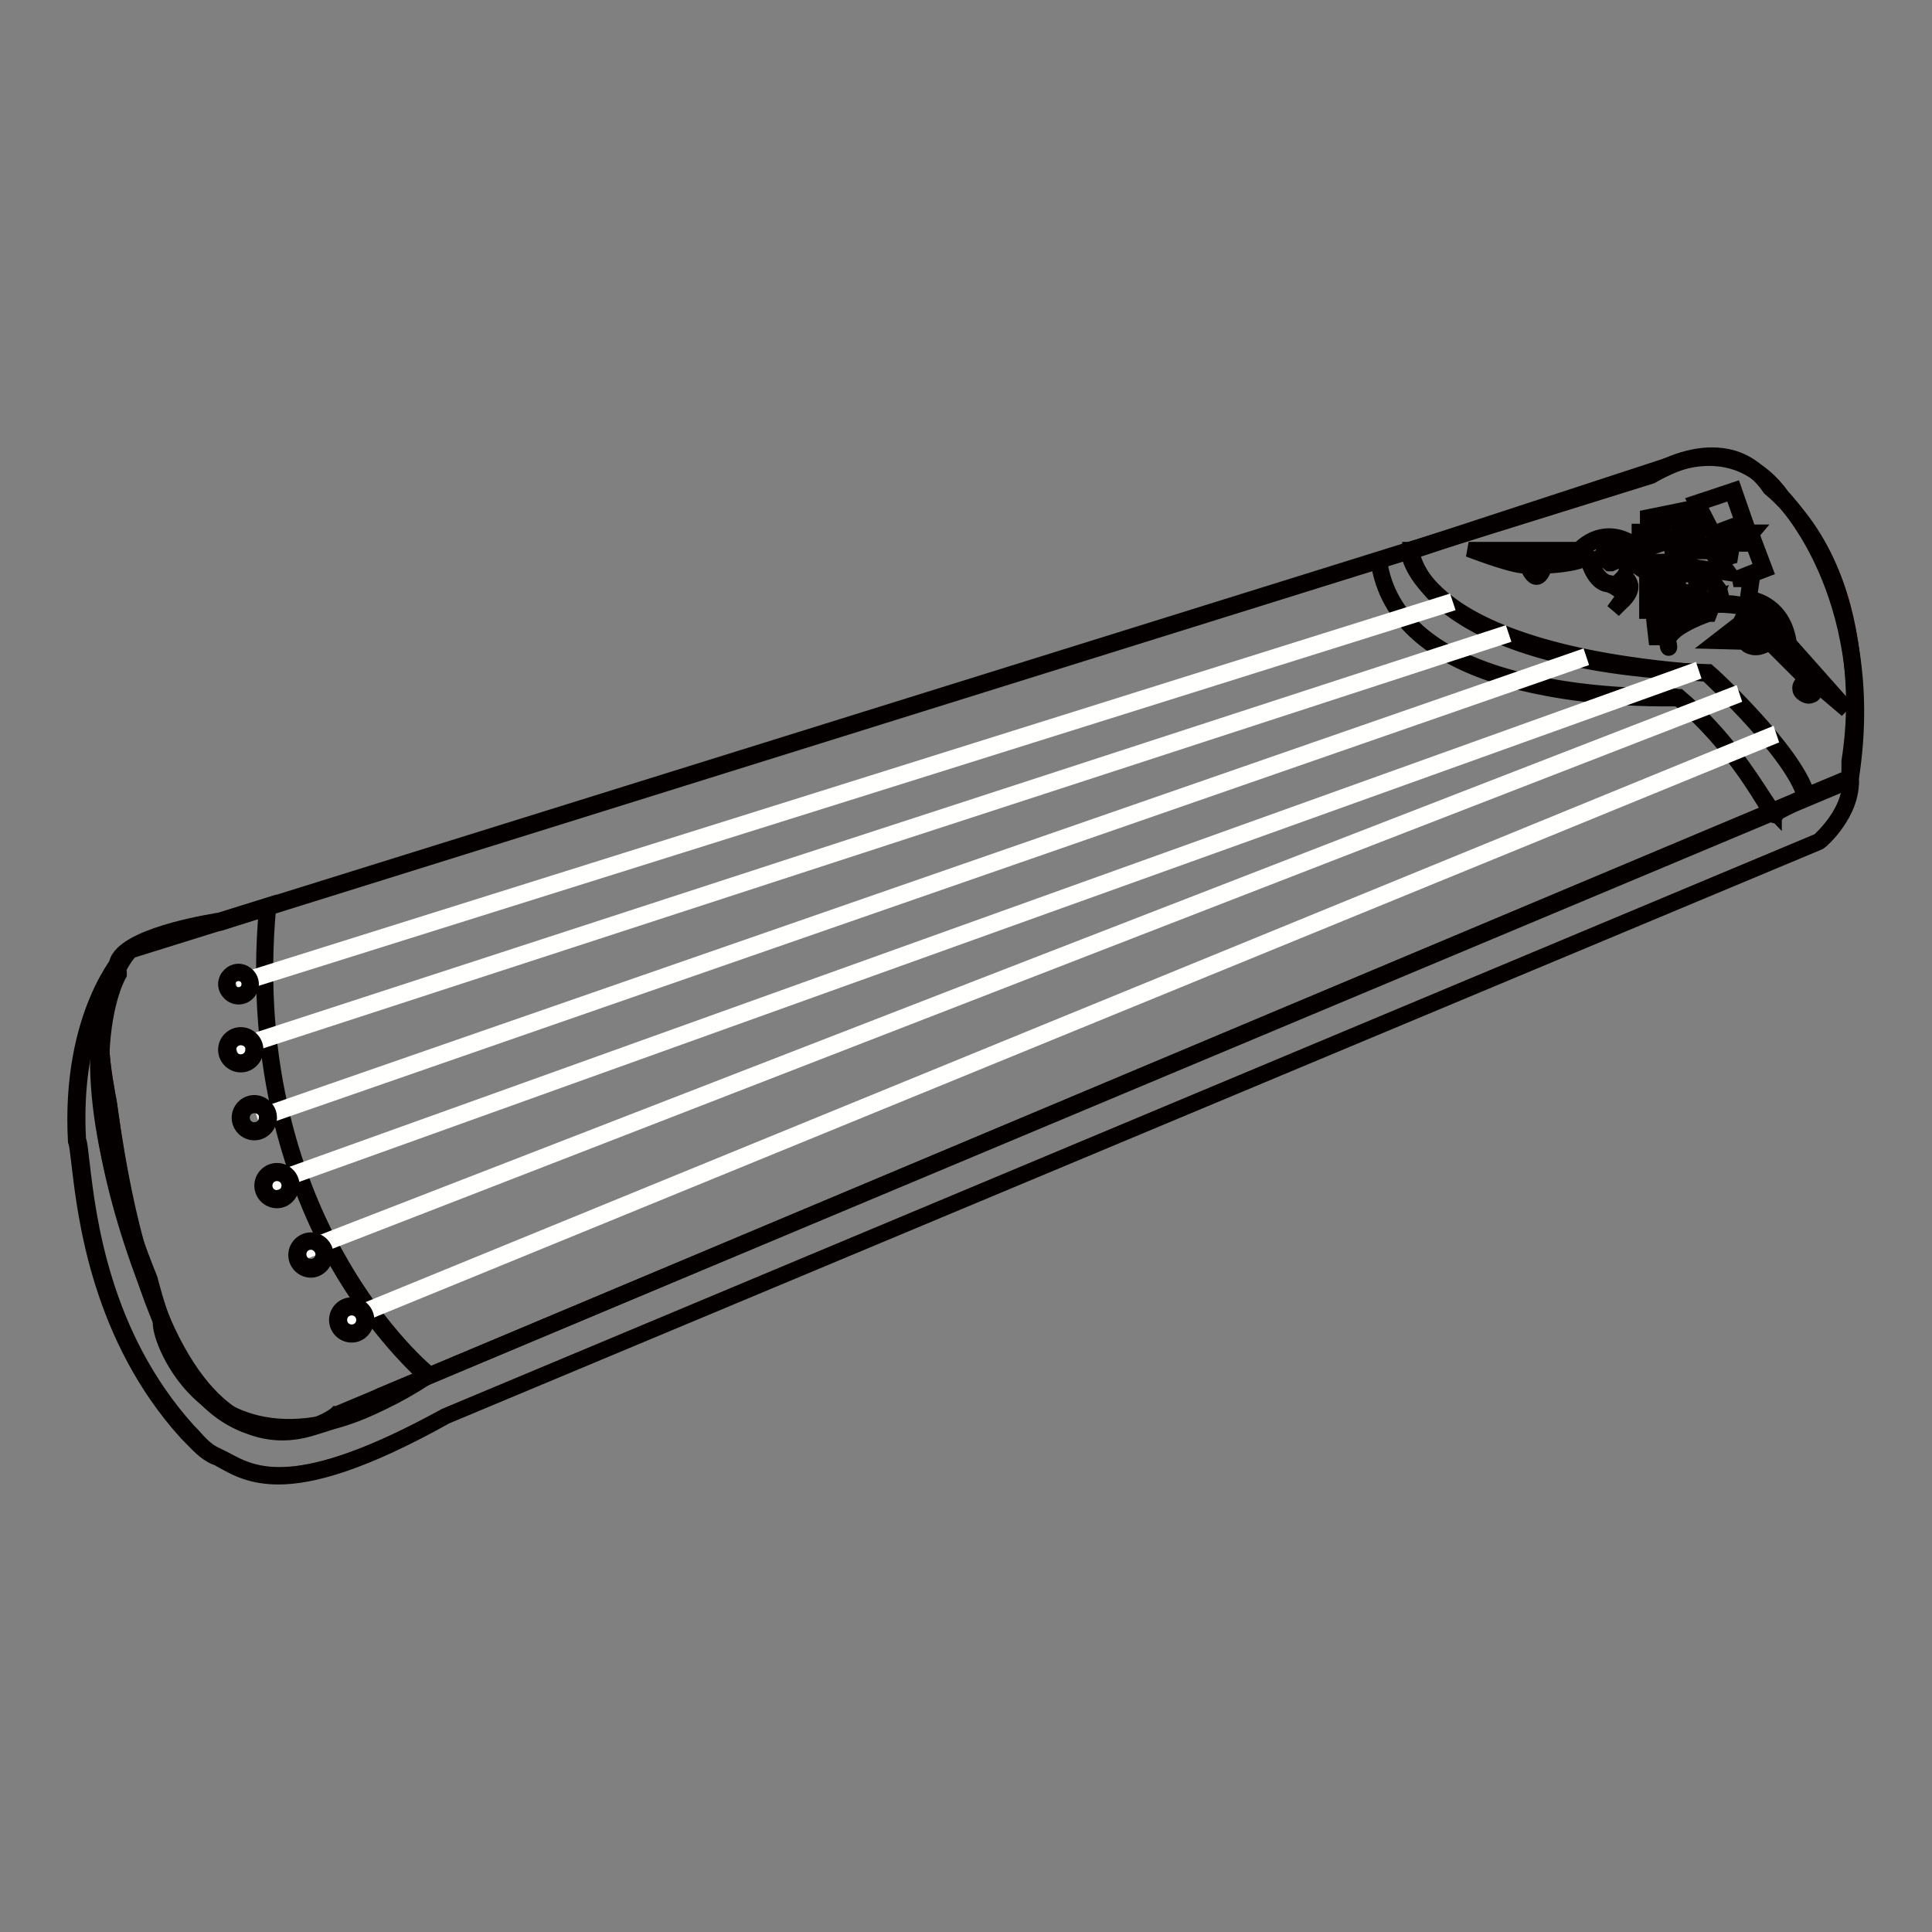 <?xml version="1.0" encoding="utf-8"?>
<!-- Svg Vector Icons : http://www.onlinewebfonts.com/icon -->
<!DOCTYPE svg PUBLIC "-//W3C//DTD SVG 1.1//EN" "http://www.w3.org/Graphics/SVG/1.1/DTD/svg11.dtd">
<svg version="1.1" xmlns="http://www.w3.org/2000/svg" xmlns:xlink="http://www.w3.org/1999/xlink" x="0px" y="0px" viewBox="0 0 256 256" enable-background="new 0 0 256 256" xml:space="preserve">
<rect x="0" y="0" width="256" height="256" fill="#808080" stroke="none"/>
<g> <path stroke-width="2" fill-opacity="0" stroke="#672116"  d="M245.2,101c0,0,4.4-23.6-10.5-36.3c0,0-4.5-8.3-15.9-1.6L17.2,125.8c0,0-10.9,10.5,2.5,43.7 c0.9,3.6,6.9,30.5,30.7,15.4l194.7-81.7L245.2,101z"/> <path stroke-width="2" fill-opacity="0" stroke="#040000"  d="M37.4,189.7c-1.7,0-3.4-0.3-5-0.9c-5.8-2.3-10.1-8.6-12.7-18.8l-0.1-0.4c-6.9-17.2-7.2-28.2-6.3-34.4 c1-6.7,3.7-9.4,3.8-9.5l0,0h0l201.4-62.8c4.1-2.4,7.8-3.1,10.9-2.3c2.2,0.6,4,2,5.2,3.9c7.8,6.6,10.2,16.2,10.9,23 c0.5,4.5,0.3,9-0.3,13.4l0,2.3l-0.1,0L50.5,185.1C45.7,188.1,41.3,189.7,37.4,189.7z M17.3,126c-0.3,0.3-2.7,3-3.7,9.3 c-0.9,6.2-0.6,17.1,6.3,34.2l0.1,0.4c2.6,10,6.8,16.3,12.5,18.6c5,2,11,0.7,17.9-3.6L245,103.1l0-2.2c0.7-4.4,0.8-8.9,0.3-13.4 c-0.7-6.8-3.1-16.3-10.8-22.8l0,0c-1.2-1.8-2.9-3.2-5-3.8c-3.1-0.9-6.7-0.1-10.7,2.2h0L17.3,126z"/> <path stroke-width="2" fill-opacity="0" stroke="#511e17"  d="M16.6,126.5c0,0-7.3,7.7-6.4,24.5c1,2.5,0.4,23,14.6,38.6c1.1,1.2,2.2,2.5,3.7,3.2c3.9,1.8,8.3,7,30.5-5.2 l182-76.2c0,0,4.5-3.8,4.1-8.3L44.7,187.4c-1.4,1.5-22.6,14.2-30-39.8C14,142.5,11.4,133.8,16.6,126.5z"/> <path stroke-width="2" fill-opacity="0" stroke="#040000"  d="M36.9,195.7c-3.5,0-5.6-1.1-7.2-2c-0.4-0.2-0.8-0.5-1.2-0.6c-1.4-0.6-2.4-1.8-3.4-2.8l-0.4-0.4 c-11.5-12.7-13.4-28.6-14.2-35.4c-0.2-1.6-0.3-2.8-0.5-3.3v0c-0.9-16.8,6.3-24.6,6.4-24.7l0.2,0.2c-4.4,6.2-3.2,13.3-2.3,18.4 c0.2,0.9,0.3,1.7,0.4,2.5C19,178,27.5,186.9,34,189c5.5,1.8,10.1-1.2,10.6-1.7l0.1,0L245.3,103v0.2c0.3,4.5-4,8.3-4.2,8.4l0,0 l-182,76.1C48,193.9,41.3,195.7,36.9,195.7z M10.4,151c0.2,0.5,0.3,1.6,0.5,3.3c0.8,6.8,2.6,22.6,14.1,35.3l0.4,0.4 c1,1.1,1.9,2.2,3.3,2.8c0.4,0.2,0.8,0.4,1.2,0.6c3.7,2,9.3,5.1,29.1-5.8l182-76.2c0.3-0.3,4.2-3.8,4.1-7.9L44.7,187.5 c-0.9,0.9-5.6,3.5-10.9,1.8c-6.5-2.1-15.2-11.1-19.3-41.7c-0.1-0.8-0.2-1.6-0.4-2.5c-0.8-4.4-1.8-10.2,0.7-15.7 C12.7,132.9,9.8,140,10.4,151z"/> <path stroke-width="2" fill-opacity="0" stroke="#040000"  d="M38.2,189.2h-0.6c-4.3-0.1-8.3-1.8-11.4-4.8c-3.7-3.6-5.3-8.5-4.9-9.5c-7.2-17.1-8.4-28.7-8.1-35.4 c0.3-6.9,2-10.2,2.3-10.7c-0.2-0.6-0.1-1.3,0.2-1.8c2.1-3.4,13-5,13.5-5.1l6.4-2l0,0.2c-2,21.5,3.9,37.3,9.2,46.6 c5.7,10.2,12,15.3,12,15.3l0.2,0.1l-0.2,0.1C49.9,186.9,43.7,189.2,38.2,189.2z M35.3,120.4l-6,1.9c-0.1,0-11.3,1.7-13.3,5 c-0.3,0.5-0.4,1-0.2,1.6l0,0.1l0,0.1c0,0-2,3.3-2.3,10.6c-0.3,6.7,0.9,18.3,8.1,35.3l0,0.1l0,0.1c-0.3,0.6,0.8,5.3,4.9,9.2 c4,3.9,13.4,8.9,30.1-1.9c-1-0.9-6.7-6-12-15.3C39.2,157.6,33.4,141.9,35.3,120.4L35.3,120.4z M239.3,105.8l0-0.2 c-1.5-5.6-12.2-15.6-13-16.3c-19.8-0.7-29.4-5.1-34.1-8.6c-5.1-3.9-5.4-7.6-5.4-7.8v-0.1l0.1,0l34.2-11.2c0.1,0,9.1-4.3,15.1,4.2 c0,0,3.3,3.3,6,9.5c2.5,5.7,5.1,15.2,3.1,27.9v0.1L239.3,105.8z M187.1,73.1c0.1,0.7,0.8,4,5.3,7.4c4.6,3.5,14.2,7.9,33.9,8.5h0.1 l0,0c0.5,0.4,11.3,10.4,13.1,16.3l5.5-2.3c2-12.5-0.6-21.9-3.1-27.6c-2.7-6.2-5.9-9.4-6-9.5c-5.8-8.3-14.6-4.1-14.7-4.1L187.1,73.1 z"/> <path stroke-width="2" fill-opacity="0" stroke="#040000"  d="M235.2,108.1c-0.3,0-0.6-0.5-1.6-2.1c-1.8-2.9-5.3-8.4-11.2-13.4h-0.4c-9.5,0.1-16.3-1.1-20.4-2.1 c-11.5-2.9-17.9-8.3-19-16.2l0-0.1l4.4-1.4v0.2c0,0,0.2,3.4,5.1,7c4.5,3.4,14.2,7.7,34.1,9.1h0.1l0,0c0.5,0.4,11.6,10.6,13.1,16.5 l0,0.1l-4.1,2.1C235.5,107.9,235.4,108,235.2,108.1L235.2,108.1z M222.4,92.3h0.1l0,0c6,5.1,9.4,10.6,11.3,13.5 c0.6,0.9,1.1,1.7,1.3,1.9c0,0,0-0.1,0-0.1v-0.1l4-2c-1.6-5.6-12.2-15.5-13-16.2c-20.1-1.4-29.7-5.8-34.3-9.2 c-4.4-3.2-5.1-6.2-5.2-7l-3.8,1.2c1.1,7.7,7.4,13,18.7,15.8c4.1,1,10.9,2.2,20.3,2.1L222.4,92.3z"/> <path stroke-width="2" fill-opacity="0" stroke="#fffffe"  d="M32.2,129.9l159.3-50l0.1,0.3l-159.3,50L32.2,129.9z M32.2,138.4l166.7-54.3l0.1,0.3L32.3,138.7L32.2,138.4 z M35,147.7l174.2-60.5l0.1,0.3L35.1,148L35,147.7z M36.6,156.3L224.1,89l0.1,0.3L36.7,156.6L36.6,156.3z M41.1,165.2l188.4-73.1 l0.1,0.3L41.2,165.5L41.1,165.2z M45.8,174.7l188.6-77.2l0.1,0.3L45.9,175L45.8,174.7z"/> <path stroke-width="2" fill-opacity="0" stroke="#040000"  d="M31.6,132.1c-0.9,0-1.7-0.8-1.7-1.7s0.8-1.7,1.7-1.7c0.9,0,1.7,0.8,1.7,1.7l0,0 C33.3,131.3,32.6,132.1,31.6,132.1z M31.6,129c-0.8,0-1.4,0.6-1.4,1.4c0,0.8,0.6,1.4,1.4,1.4c0.8,0,1.4-0.6,1.4-1.4l0,0 C33,129.6,32.4,129,31.6,129L31.6,129z M31.9,141.1c-1.1,0-2-0.9-2-2s0.9-2,2-2c1.1,0,2,0.9,2,2l0,0 C33.9,140.2,33,141.1,31.9,141.1z M31.9,137.5c-0.9,0-1.6,0.7-1.6,1.6c0,0.9,0.7,1.6,1.6,1.6c0.9,0,1.6-0.7,1.6-1.6l0,0 C33.6,138.2,32.8,137.5,31.9,137.5z M33.7,150.1c-1.1,0-2-0.9-2-2c0-1.1,0.9-2,2-2c1.1,0,2,0.9,2,2l0,0 C35.7,149.2,34.8,150.1,33.7,150.1z M33.7,146.5c-0.9,0-1.6,0.7-1.6,1.6c0,0.9,0.7,1.6,1.6,1.6c0.9,0,1.6-0.7,1.6-1.6l0,0 C35.4,147.2,34.6,146.5,33.7,146.5L33.7,146.5z M36.7,159.1c-1.1,0-2-0.9-2-2c0-1.1,0.9-2,2-2c1.1,0,2,0.9,2,2l0,0 C38.6,158.2,37.8,159.1,36.7,159.1z M36.7,155.5c-0.9,0-1.6,0.7-1.6,1.6c0,0.9,0.7,1.6,1.6,1.6c0.9,0,1.6-0.7,1.6-1.6l0,0 C38.3,156.2,37.6,155.5,36.7,155.5z M41.2,168.3c-1.1,0-2-0.9-2-2s0.9-2,2-2s2,0.9,2,2l0,0C43.1,167.4,42.2,168.3,41.2,168.3z  M41.2,164.6c-0.9,0-1.6,0.7-1.6,1.6c0,0.9,0.7,1.6,1.6,1.6c0.9,0,1.6-0.7,1.6-1.6l0,0C42.8,165.4,42.1,164.6,41.2,164.6z  M46.6,176.9c-1.1,0-2-0.9-2-2s0.9-2,2-2c1.1,0,2,0.9,2,2l0,0C48.5,176,47.7,176.9,46.6,176.9z M46.6,173.3c-0.9,0-1.6,0.7-1.6,1.6 s0.7,1.6,1.6,1.6c0.9,0,1.6-0.7,1.6-1.6l0,0C48.2,174,47.5,173.3,46.6,173.3z M213.8,80.9l0.8-1.1c0.3-0.3,0.3-0.6,0.3-1 c-0.3-0.8-1.7-1.3-1.8-1.3c-1.8-0.2-2.6-2.8-2.8-3.6c-1.3,0.9-4.9,1.1-5.6,1.1c-0.3,1-0.7,1.5-1.1,1.5c-0.6,0-1.1-1.1-1.2-1.5 c-1.5,0.2-6.7-1.8-7-1.9l-0.8-0.3h14.6c1.2-1.2,2.6-1.8,4-1.8h0c1.9,0,3.4,1.1,4,1.6v-2.2h1.9l-0.2,1.6l2.3-0.7l0.3,1.5l2.4,1.8 l-4.6,0.1v2l-3.7-2.5c0.3,0.6-0.2,1.7-0.4,2.1c0.5,0.3,0.8,0.8,0.9,1.3c0.1,1.2-1.3,2.3-1.3,2.3L213.8,80.9z M210.5,73.3l0.1,0.3 c0,0,0.8,3.4,2.7,3.6c0.1,0,1.7,0.5,2,1.5c0,0.2,0.1,0.3,0.1,0.5c0.4-0.4,0.6-0.9,0.6-1.5c-0.1-0.5-0.4-0.9-0.8-1.2l-0.1-0.1 l0.1-0.1c0.2-0.4,0.8-1.6,0.4-2c-0.2-0.2-0.6-0.3-2.1,0.4l-0.1,0l-0.1,0c-0.1-0.1-1.1-0.7-1-1.3c0.1-0.4,0.7-0.6,1.8-0.7h0.1 l5.1,3.4v-1.7l4-0.1l-1.7-1.3l-0.3-1.3l-2.4,0.8l0.2-1.8h-1.3v2.6l-0.3-0.3c0,0-1.8-1.8-4.1-1.8h0c-1.4,0-2.6,0.6-3.8,1.8l0,0 h-13.1c1.9,0.7,5.3,1.9,6.1,1.6l0.2-0.1l0,0.2c0.2,0.6,0.6,1.5,1,1.5c0.1,0,0.5-0.1,0.9-1.4l0-0.1h0.1c0,0,4.6-0.1,5.7-1.2 L210.5,73.3z M213.9,73.1c-1.2,0.1-1.4,0.4-1.4,0.5c-0.1,0.3,0.5,0.7,0.8,0.9c0.9-0.4,1.5-0.6,1.9-0.5L213.9,73.1z"/> <path stroke-width="2" fill-opacity="0" stroke="#040000"  d="M223.8,74.1l-2.7-2.4l-0.8-0.4l-0.2-0.8h-1.8v-2l4.9-1l-0.5,1.3l1.4-1.3l0.9,2.7l1.4-0.3l-1.7-3.3l5.1-1.7 l1.6,4.6l-3.2,1.2l0.6,1.7l-1.4-0.2l-0.3,0.9h-2.3l0.1-1.9l-1.8-0.4L223.8,74.1z M220.5,71l0.7,0.4l2,1.7l-0.7-2.8l2.6,0.6 l-0.1,1.8h1.7l0.3-1l1.2,0.2l-0.5-1.5l3.2-1.2l-1.4-4l-4.5,1.5l1.7,3.3l-2,0.4l-0.8-2.5l-2,2l0.8-2l-4.1,0.8v1.4h1.8L220.5,71z"/> <path stroke-width="2" fill-opacity="0" stroke="#040000"  d="M244,93.5l-3.3-2.8c0,0.4-0.1,0.9-0.4,1.3c-0.2,0.2-0.6,0.3-0.9,0.2c0,0-0.9-0.3-0.9-0.9 c-0.1-0.4,0.2-0.8,0.8-1.3l-4.2-4.2l0.1-1.1c-0.6,0.4-1.8,1.3-2.9,1.1c-0.5-0.1-0.9-0.3-1.1-0.7l-3.8-0.1l3.1-2.4l0.7-1.3h0.1 c0,0,1.1-0.1,1.5,0.6c0.2,0.4,0.1,1-0.3,1.8c0.4,0.2,1.4,0.6,2,0c0.2-0.5,0.1-1-0.2-1.5c-0.5-0.8-1.9-1.8-6-2H228l-0.4-1.8 l-2.4-3.2l3.3,0.5l-1.1-1.6l1.6-0.5l0.5-3.1h2.8l-1.1,1.3h1.3l1.4,3.7l-2.6,1h0.9l-0.4,2.8c0.8,0.1,4.6,0.9,5.3,6l7.1,8L244,93.5z  M240.3,90l2.4,2l-5.8-6.6v0c-0.8-5.5-5.1-5.8-5.2-5.8h-0.2l0.4-2.8h-2.2l3.8-1.5l-1.2-3.2h-1.8l1.1-1.3h-1.8l-0.5,3l-1.4,0.4 l1.3,1.8l-3.3-0.5l2,2.7l0.4,1.6c3.3,0.2,5.4,0.9,6.2,2.1c0.3,0.5,0.4,1.2,0.2,1.8l0,0.1c-1,0.9-2.5,0.1-2.6,0l-0.1-0.1l0.1-0.1 c0.5-0.7,0.6-1.3,0.4-1.6c-0.2-0.3-0.8-0.4-1.1-0.4l-0.6,1.3l-2.4,1.9l3,0.1l0,0.1c0.2,0.3,0.6,0.6,1,0.6c1.3,0.2,2.9-1.3,2.9-1.3 l0.3-0.3l-0.1,1.7l4.4,4.3l-0.1,0.1c-0.6,0.4-0.8,0.8-0.8,1.1c0.1,0.4,0.7,0.7,0.7,0.7c0.2,0.1,0.4,0,0.6-0.1 c0.3-0.3,0.3-1.1,0.3-1.4L240.3,90z"/> <path stroke-width="2" fill-opacity="0" stroke="#040000"  d="M221.1,85.9c-0.1,0-0.2-0.1-0.3-1.4h-1.4L219,81h-0.8v-3.7l2,0.5c0-0.4,0.2-0.8,0.4-1.2 c0.7-0.8,2.1-1,4.1-0.8h0.1l0.7,3.9l1.9-0.6l-0.9,2.3l-0.1,0c-1.5,0.5-5.3,2.1-5.3,3.6C221.3,85.7,221.3,85.9,221.1,85.9 L221.1,85.9z M219.7,84.2h1.4v0.1c0,0.1,0,0.1,0,0.2c0.7-1.7,4.7-3.1,5.3-3.3l0.6-1.5l-1.7,0.5l-0.8-4c-2.3-0.2-3.3,0.3-3.7,0.7 c-0.3,0.3-0.4,0.7-0.4,1.1l0.1,0.2l-2.1-0.5v3h0.7L219.7,84.2z"/> <path stroke-width="2" fill-opacity="0" stroke="#040000"  d="M220.8,83.9l-0.1-0.3c0-0.1-1.2-2.3-0.8-4.3c0-0.1,0.3-1.8,2.4-1.7h0.1v0.8h2v0.2c0,0.1,0,1.8-1,2.9 c-0.5,0.5-1.2,0.8-1.8,0.8L220.8,83.9z M222.1,77.9c-1.7,0-1.9,1.4-1.9,1.5c-0.3,1.5,0.3,3.2,0.6,3.8l0.6-1.4h0.1 c0.6,0,1.3-0.2,1.7-0.7c0.8-0.8,0.9-2,0.9-2.5h-2L222.1,77.9L222.1,77.9z"/> <path stroke-width="2" fill-opacity="0" stroke="#040000"  d="M221.3,80.8c-0.1,0-0.2,0-0.2,0l0.1-0.3c0.1,0,0.2,0,0.3,0c0.2-0.1,0.7-0.5,1.2-2l0.3,0.1 c-0.4,1.3-0.9,2-1.4,2.2C221.5,80.8,221.4,80.8,221.3,80.8L221.3,80.8z"/></g>
</svg>